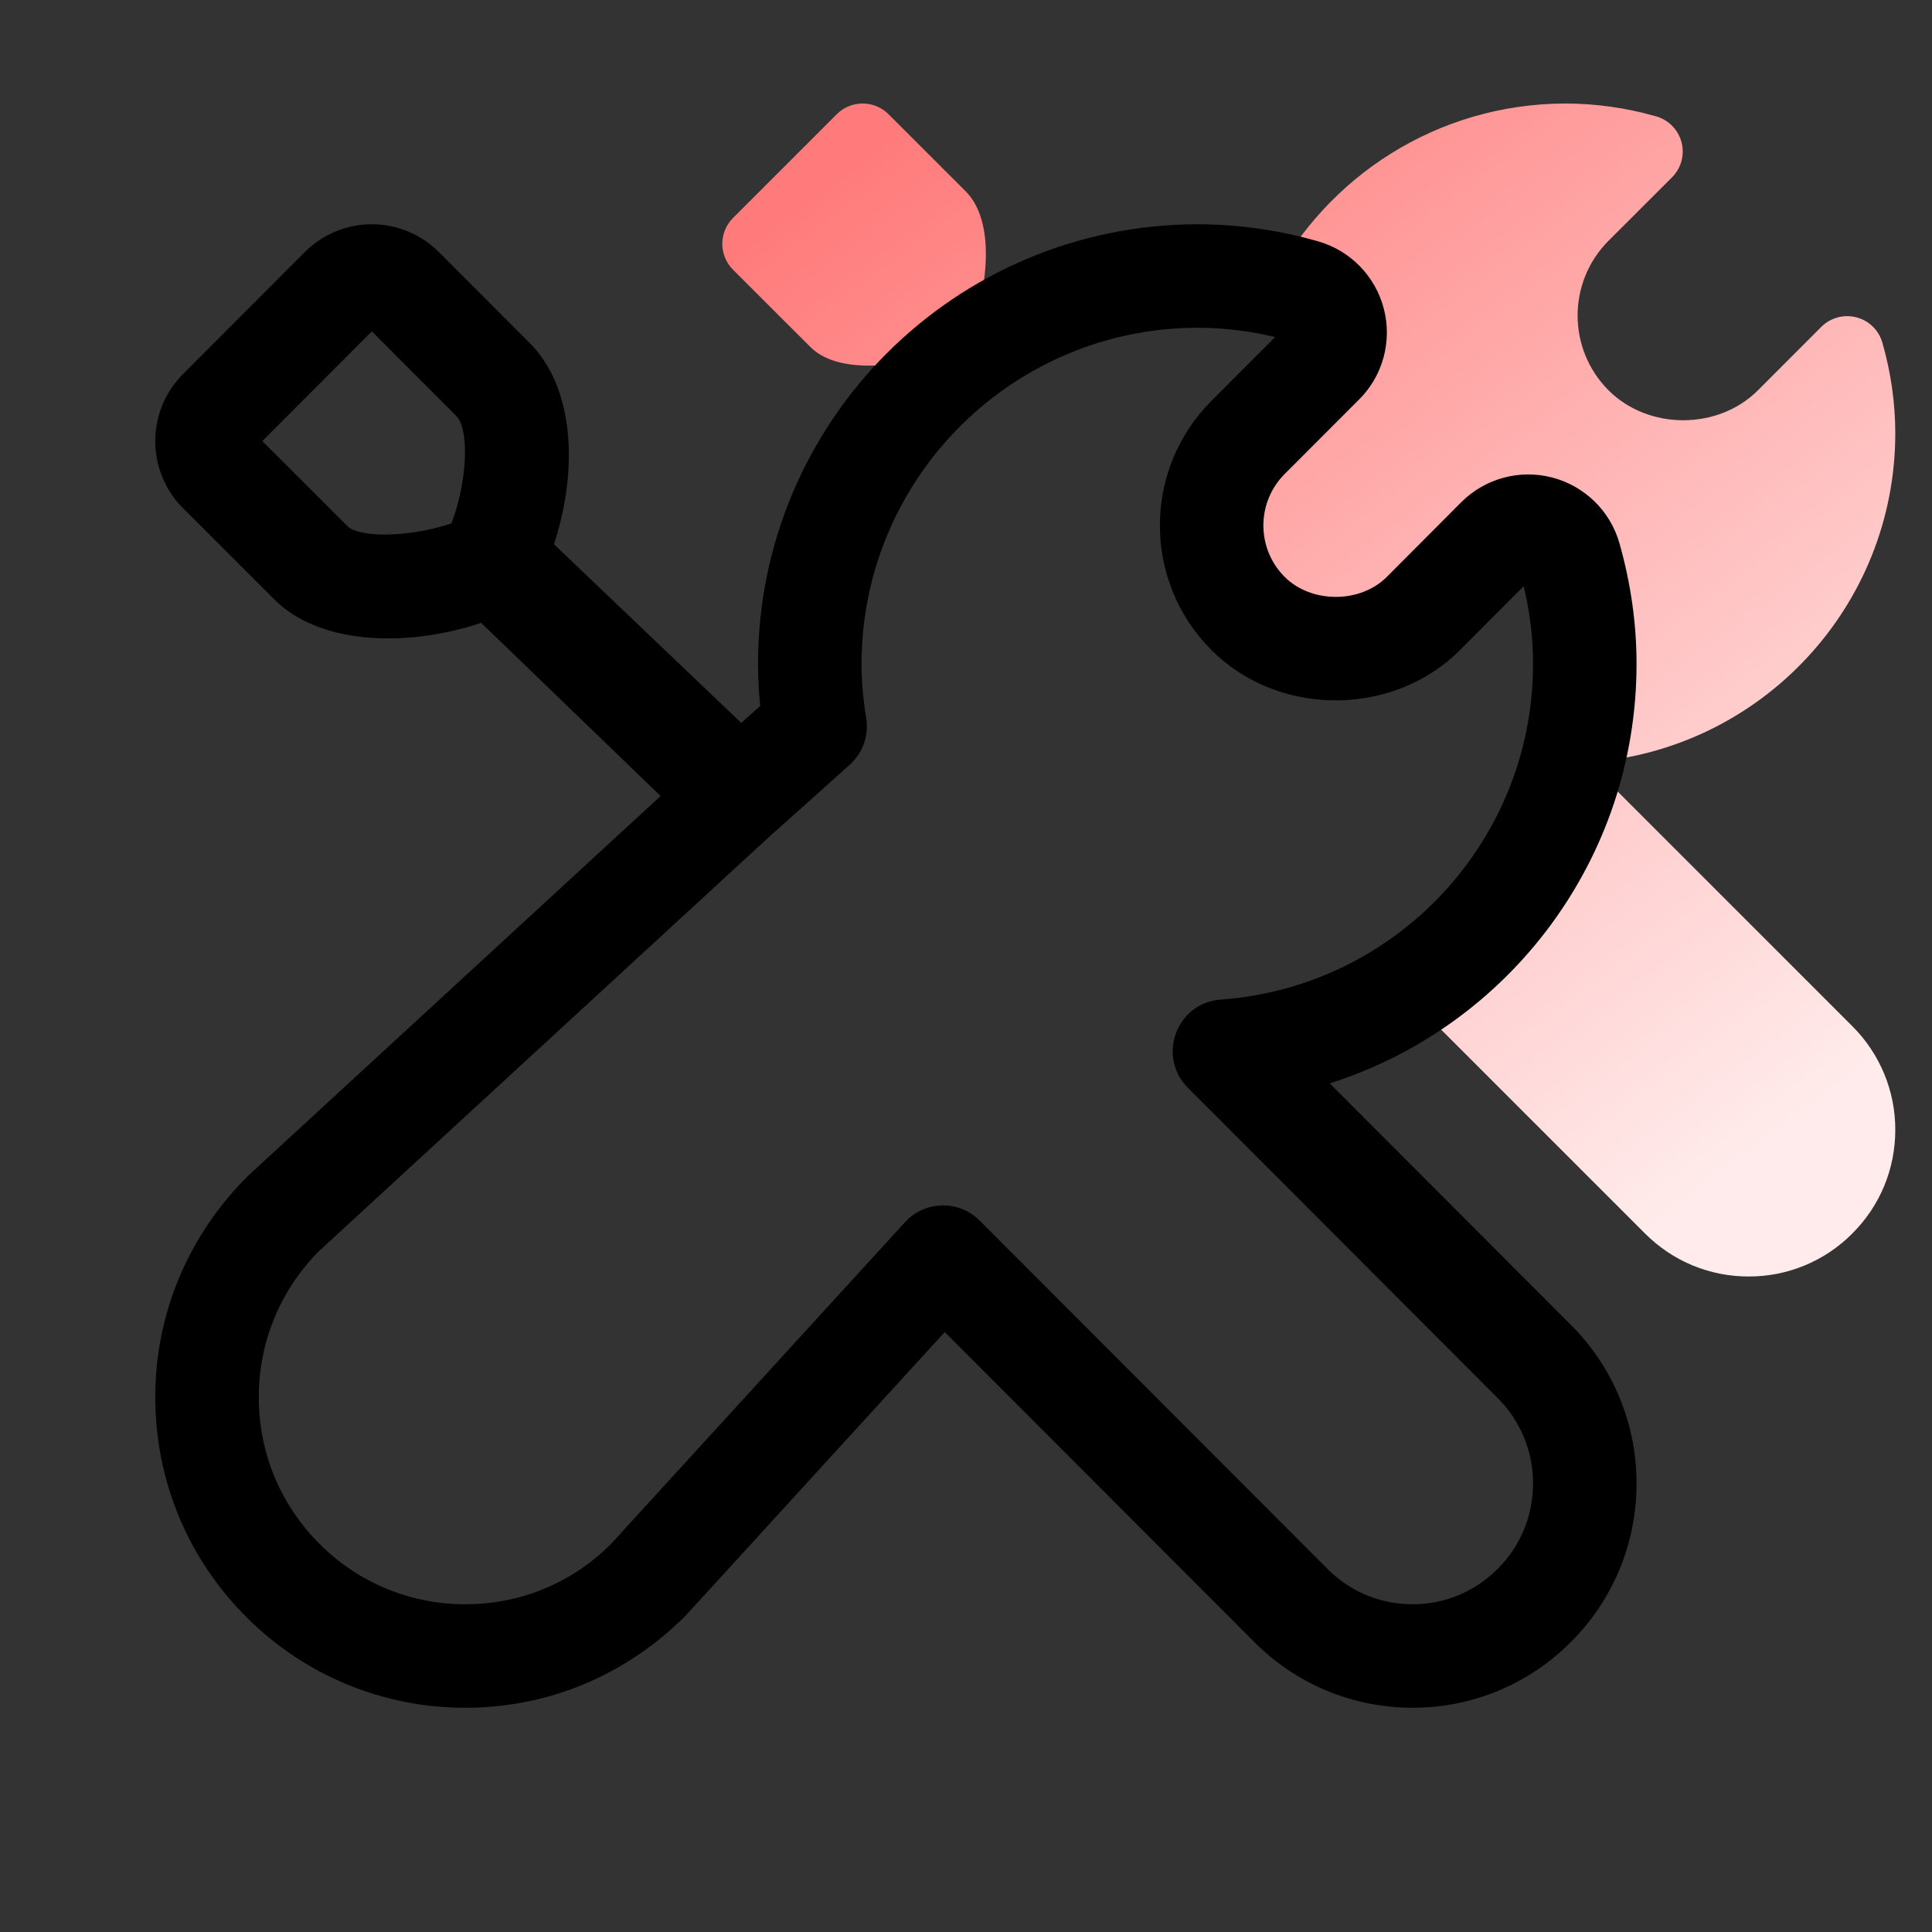 <?xml version="1.0" encoding="UTF-8"?>
<svg width="56px" height="56px" viewBox="0 0 56 56" version="1.1" xmlns="http://www.w3.org/2000/svg" xmlns:xlink="http://www.w3.org/1999/xlink">
    <rect x="0" y="0" width="56" height="56" fill="#333333" stroke="none"/>
    <!-- Generator: Sketch 61 (89581) - https://sketch.com -->
    <title>辅助设计</title>
    <desc>Created with Sketch.</desc>
    <defs>
        <linearGradient x1="85.971%" y1="90.573%" x2="18.523%" y2="0%" id="linearGradient-1">
            <stop stop-color="#FFEBEB" offset="0%"></stop>
            <stop stop-color="#FF7B7B" offset="100%"></stop>
        </linearGradient>
    </defs>
    <g id="辅助设计" stroke="none" stroke-width="1" fill="none" fill-rule="evenodd">
        <path d="M45.373,3 C46.262,3.002 47.147,3.127 48.001,3.372 C48.365,3.474 48.647,3.762 48.741,4.127 C48.835,4.492 48.728,4.88 48.459,5.145 L48.459,5.145 L46.624,6.979 C45.429,8.177 45.429,10.115 46.624,11.313 C47.782,12.472 49.799,12.469 50.955,11.313 L50.955,11.313 L52.79,9.476 C53.056,9.209 53.444,9.103 53.809,9.198 C54.175,9.293 54.462,9.575 54.563,9.938 C54.812,10.805 54.936,11.687 54.936,12.562 C54.933,17.576 51.054,21.737 46.045,22.099 L46.045,22.099 L53.692,29.746 C54.491,30.542 54.939,31.624 54.936,32.751 C54.936,33.886 54.493,34.952 53.69,35.754 C52.897,36.554 51.815,37.003 50.687,37 C49.551,37 48.485,36.558 47.682,35.754 L47.682,35.754 L40.69,28.762 C43.854,26.761 45.934,23.234 45.936,19.249 C45.936,18.22 45.79,17.183 45.498,16.162 C45.379,15.735 45.042,15.404 44.613,15.292 C44.184,15.18 43.728,15.305 43.415,15.619 L41.26,17.78 C39.902,19.14 37.533,19.143 36.173,17.78 C35.363,16.967 35.02,15.864 35.145,14.806 L35.942,14.094 C35.886,13.755 35.847,13.417 35.827,13.083 C35.931,12.943 36.046,12.808 36.173,12.681 L38.328,10.524 C38.644,10.212 38.77,9.756 38.659,9.326 C38.549,8.896 38.218,8.558 37.79,8.437 C37.483,8.349 37.173,8.274 36.859,8.212 C38.443,5.124 41.66,3.008 45.373,3 Z M27.336,36.44 L27.872,36.976 C27.687,36.992 27.5,37 27.312,37 C27.154,37 26.997,36.995 26.841,36.984 L27.336,36.44 Z M36.147,30.403 L35.801,30.778 L35.493,30.469 C35.713,30.453 35.931,30.431 36.147,30.403 Z M25.004,3 C25.286,3 25.556,3.112 25.755,3.311 L25.755,3.311 L27.993,5.548 C28.945,6.505 28.575,8.721 27.993,9.938 L27.993,9.938 L27.842,10.008 C26.591,10.562 24.4,10.976 23.487,10.055 L23.487,10.055 L21.249,7.82 C21.048,7.62 20.936,7.35 20.936,7.068 C20.936,6.786 21.048,6.515 21.249,6.316 L21.249,6.316 L24.254,3.311 C24.452,3.112 24.723,3 25.004,3 Z" id="Combined-Shape" fill="url(#linearGradient-1)"></path>
        <path d="M34.707,6.5 C27.668,6.514 21.974,12.219 21.972,19.251 L21.979,19.651 C21.984,19.785 21.991,19.92 22,20.056 L22.035,20.462 L21.485,20.954 L16.056,15.774 L16.108,15.615 C16.742,13.557 16.644,11.239 15.353,9.941 L12.721,7.306 C12.206,6.79 11.507,6.5 10.778,6.5 C10.049,6.5 9.35,6.79 8.835,7.306 L5.306,10.841 C4.791,11.355 4.5,12.055 4.5,12.786 C4.5,13.516 4.791,14.217 5.308,14.733 L7.936,17.36 L8.096,17.511 C9.419,18.67 11.733,18.735 13.74,18.12 L13.946,18.053 L19.148,23.073 L7.178,34.093 C5.442,35.822 4.494,38.115 4.501,40.505 C4.501,42.901 5.438,45.168 7.133,46.863 C8.811,48.555 11.104,49.506 13.493,49.5 L13.806,49.495 C16.094,49.416 18.234,48.478 19.883,46.82 L27.384,38.61 L36.355,47.594 C37.578,48.821 39.212,49.5 40.946,49.5 C42.668,49.504 44.324,48.816 45.538,47.589 C46.758,46.37 47.436,44.734 47.436,43.001 L47.43,42.715 C47.363,41.097 46.689,39.556 45.535,38.404 L38.543,31.402 L38.558,31.397 C43.735,29.749 47.433,24.906 47.436,19.25 C47.436,18.077 47.269,16.901 46.941,15.75 C46.68,14.817 45.936,14.087 44.991,13.841 C44.046,13.594 43.04,13.869 42.351,14.561 L40.198,16.721 C39.426,17.495 38.008,17.495 37.235,16.72 C36.415,15.897 36.415,14.564 37.236,13.74 L39.389,11.584 C40.078,10.904 40.356,9.899 40.112,8.952 C39.868,8.005 39.139,7.259 38.197,6.993 C37.067,6.669 35.89,6.502 34.707,6.5 Z M34.703,9.499 L35.088,9.508 C35.605,9.53 36.118,9.592 36.624,9.695 L36.96,9.77 L35.111,11.621 C33.123,13.618 33.123,16.844 35.11,18.838 L35.285,19.006 C37.251,20.787 40.435,20.731 42.322,18.839 L44.164,16.991 L44.241,17.332 C44.371,17.971 44.436,18.612 44.436,19.249 C44.433,24.361 40.484,28.604 35.384,28.973 C34.104,29.066 33.524,30.62 34.431,31.529 L43.414,40.526 C44.071,41.182 44.438,42.071 44.436,42.997 C44.436,43.938 44.074,44.811 43.412,45.473 C42.757,46.134 41.872,46.502 40.949,46.5 C40.01,46.5 39.14,46.139 38.478,45.475 L28.397,35.38 C27.793,34.774 26.806,34.796 26.229,35.428 L17.712,44.75 C16.593,45.874 15.097,46.5 13.489,46.5 C11.898,46.504 10.376,45.872 9.258,44.746 C8.123,43.61 7.501,42.106 7.501,40.501 C7.497,38.907 8.127,37.381 9.253,36.258 L22.351,24.204 L22.375,24.178 L22.455,24.115 L24.627,22.17 C25.009,21.828 25.19,21.315 25.107,20.809 C25.017,20.266 24.972,19.745 24.972,19.252 C24.973,13.966 29.179,9.662 34.43,9.504 L34.703,9.499 Z M10.778,9.605 L13.228,12.058 L13.284,12.126 C13.595,12.589 13.53,13.987 13.095,15.142 L13.082,15.171 L12.901,15.23 C11.738,15.576 10.398,15.584 10.063,15.244 L7.603,12.785 L10.778,9.605 Z" id="Path" fill="#000000" fill-rule="nonzero"></path>
    </g>
</svg>